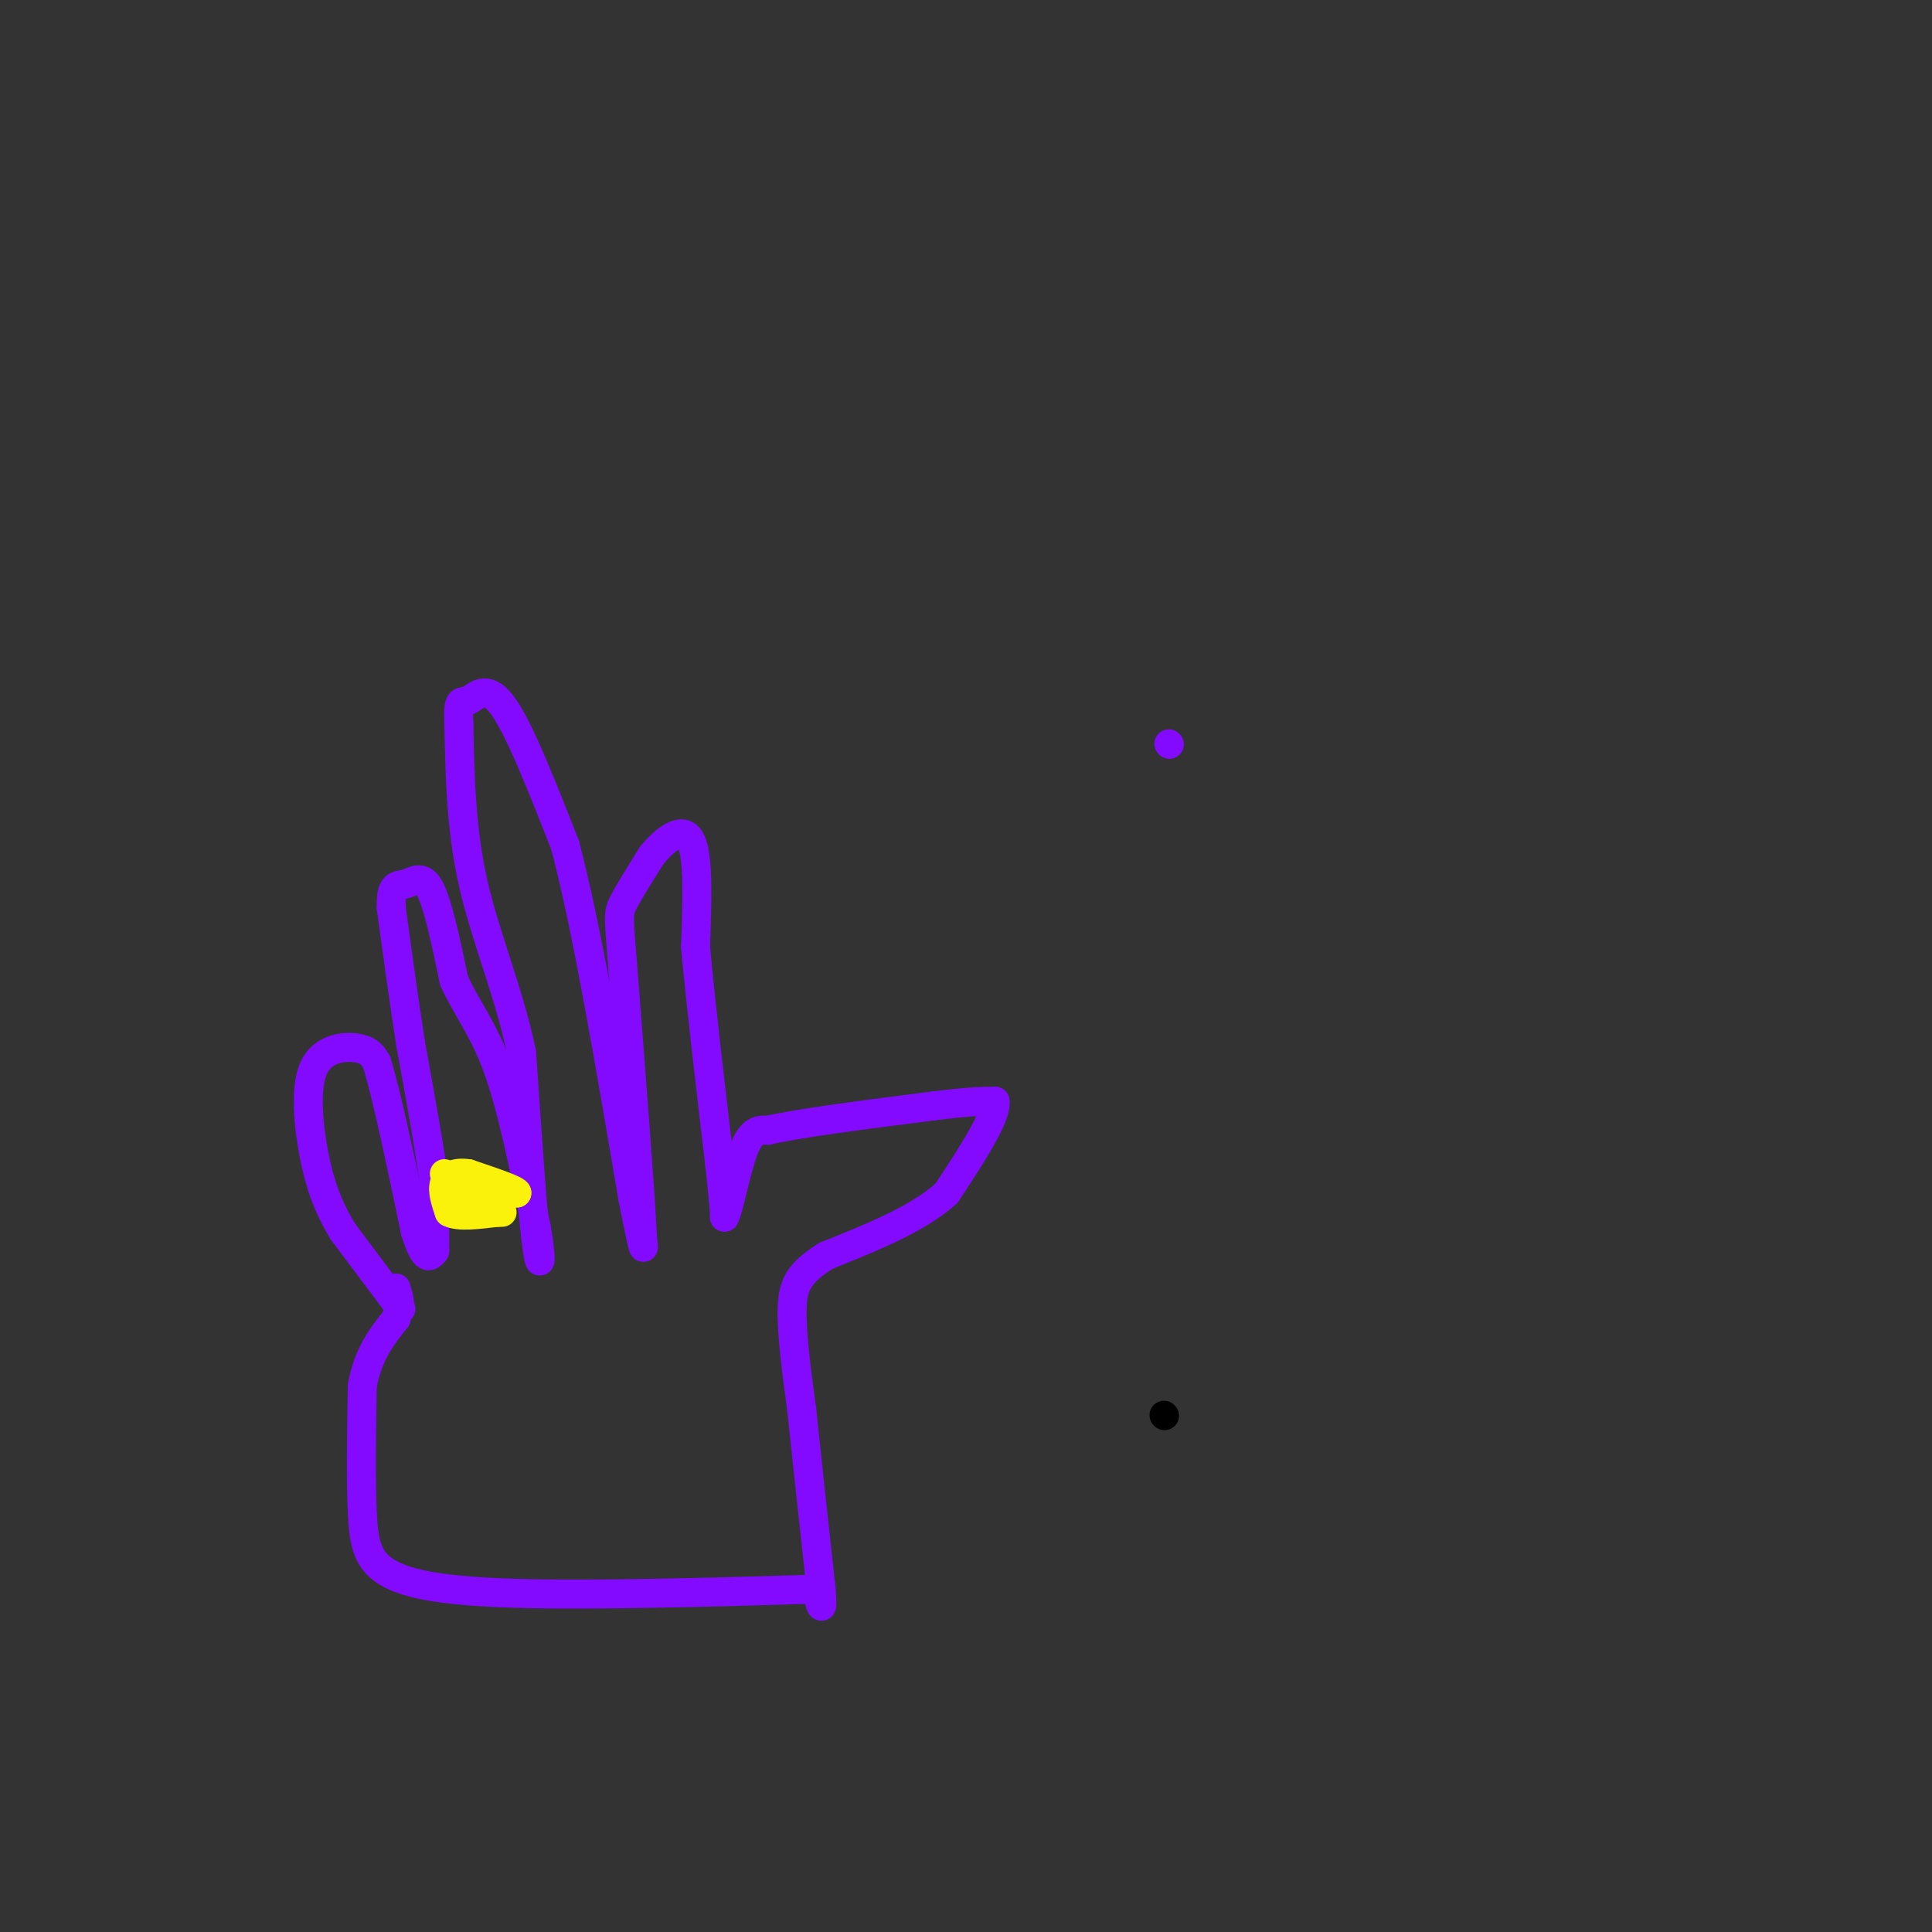 <svg viewBox='0 0 400 400' version='1.1' xmlns='http://www.w3.org/2000/svg' xmlns:xlink='http://www.w3.org/1999/xlink'><rect x="0" y="0" width="400" height="400" fill="#333333" stroke="none"/><g fill='none' stroke='rgb(0,0,0)' stroke-width='6' stroke-linecap='round' stroke-linejoin='round'><path d='M241,293c0.000,0.000 0.100,0.100 0.1,0.1'/></g>
<g fill='none' stroke='rgb(131,10,254)' stroke-width='6' stroke-linecap='round' stroke-linejoin='round'><path d='M83,271c0.000,0.000 -12.000,-16.000 -12,-16'/><path d='M71,255c-3.085,-5.081 -4.796,-9.785 -6,-16c-1.204,-6.215 -1.901,-13.943 0,-18c1.901,-4.057 6.400,-4.445 9,-4c2.600,0.445 3.300,1.722 4,3'/><path d='M78,220c2.000,6.333 5.000,20.667 8,35'/><path d='M86,255c2.000,6.500 3.000,5.250 4,4'/><path d='M90,259c0.000,0.000 0.000,-13.000 0,-13'/><path d='M90,246c-0.833,-7.167 -2.917,-18.583 -5,-30'/><path d='M85,216c-1.500,-9.667 -2.750,-18.833 -4,-28'/><path d='M81,188c-0.179,-5.298 1.375,-4.542 3,-5c1.625,-0.458 3.321,-2.131 5,1c1.679,3.131 3.339,11.065 5,19'/><path d='M94,203c2.422,5.489 5.978,9.711 9,18c3.022,8.289 5.511,20.644 8,33'/><path d='M111,254c1.378,7.533 0.822,9.867 0,3c-0.822,-6.867 -1.911,-22.933 -3,-39'/><path d='M108,218c-2.556,-12.378 -7.444,-23.822 -10,-35c-2.556,-11.178 -2.778,-22.089 -3,-33'/><path d='M95,150c-0.274,-5.952 0.542,-4.333 2,-5c1.458,-0.667 3.560,-3.619 7,1c3.440,4.619 8.220,16.810 13,29'/><path d='M117,175c4.500,17.000 9.250,45.000 14,73'/><path d='M131,248c2.667,13.500 2.333,10.750 2,8'/><path d='M133,256c-0.333,-7.833 -2.167,-31.417 -4,-55'/><path d='M129,201c-0.889,-11.222 -1.111,-11.778 0,-14c1.111,-2.222 3.556,-6.111 6,-10'/><path d='M135,177c2.667,-3.200 6.333,-6.200 8,-3c1.667,3.200 1.333,12.600 1,22'/><path d='M144,196c1.000,11.167 3.000,28.083 5,45'/><path d='M149,241c1.000,9.333 1.000,10.167 1,11'/><path d='M150,252c0.822,-1.222 2.378,-9.778 4,-14c1.622,-4.222 3.311,-4.111 5,-4'/><path d='M159,234c6.500,-1.500 20.250,-3.250 34,-5'/><path d='M193,229c7.833,-1.000 10.417,-1.000 13,-1'/><path d='M206,228c0.500,3.000 -4.750,11.000 -10,19'/><path d='M196,247c-5.833,5.333 -15.417,9.167 -25,13'/><path d='M171,260c-5.533,3.533 -6.867,5.867 -7,11c-0.133,5.133 0.933,13.067 2,21'/><path d='M166,292c1.000,9.667 2.500,23.333 4,37'/><path d='M170,329c0.500,6.167 -0.250,3.083 -1,0'/><path d='M169,329c-10.994,0.344 -37.978,1.206 -56,1c-18.022,-0.206 -27.083,-1.478 -32,-4c-4.917,-2.522 -5.691,-6.292 -6,-13c-0.309,-6.708 -0.155,-16.354 0,-26'/><path d='M75,287c1.167,-6.667 4.083,-10.333 7,-14'/><path d='M82,273c1.167,-3.333 0.583,-4.667 0,-6'/><path d='M82,267c0.000,-0.833 0.000,0.083 0,1'/><path d='M242,154c0.000,0.000 0.100,0.100 0.1,0.1'/></g>
<g fill='none' stroke='rgb(251,242,11)' stroke-width='6' stroke-linecap='round' stroke-linejoin='round'><path d='M92,243c0.000,0.000 3.000,3.000 3,3'/><path d='M95,246c2.500,0.667 7.250,0.833 12,1'/><path d='M107,247c0.333,-0.500 -4.833,-2.250 -10,-4'/><path d='M97,243c-2.711,-0.444 -4.489,0.444 -5,2c-0.511,1.556 0.244,3.778 1,6'/><path d='M93,251c1.833,1.000 5.917,0.500 10,0'/><path d='M103,251c1.667,0.000 0.833,0.000 0,0'/></g>
</svg>